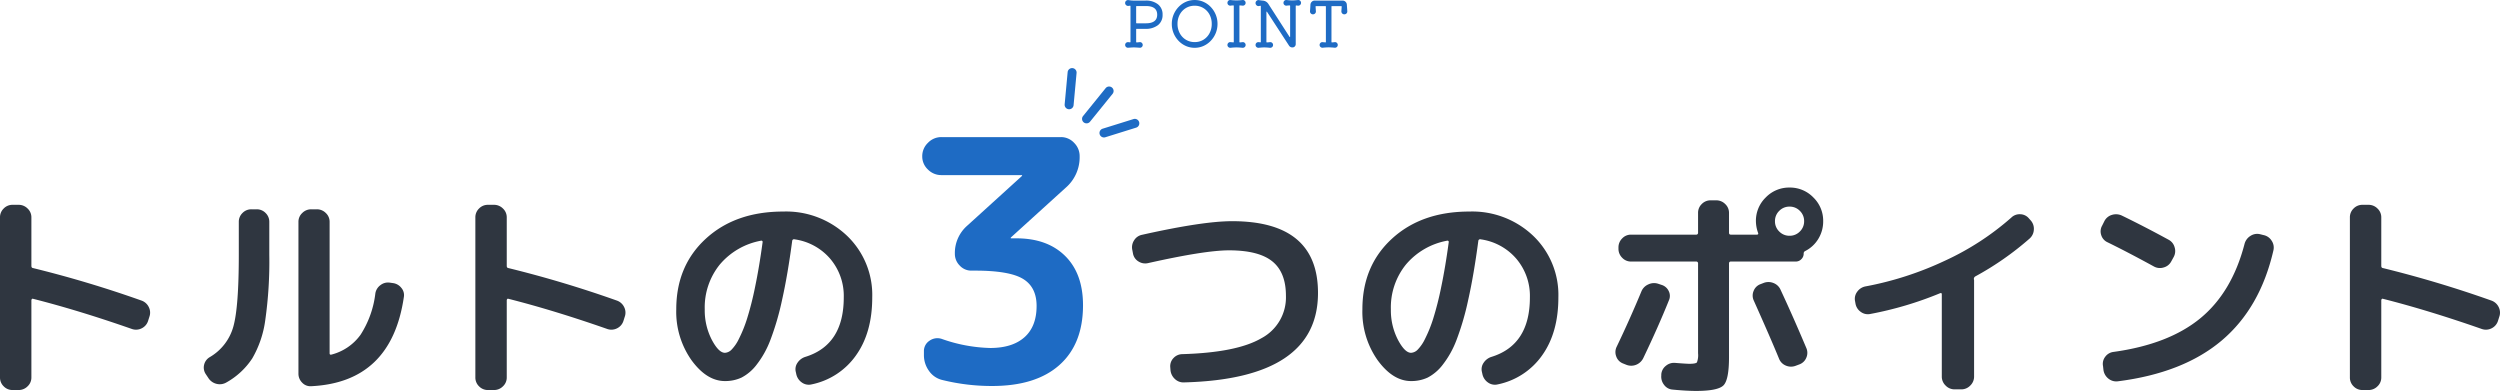 <svg xmlns="http://www.w3.org/2000/svg" width="557.473" height="87.172" viewBox="0 0 557.473 87.172">
  <g id="box1-title" transform="translate(-684.35 -843.898)">
    <g id="グループ_24" data-name="グループ 24" transform="translate(-18 -17.78)">
      <path id="パス_776" data-name="パス 776" d="M14.15,2.65a2.7,2.7,0,0,1-1.975-.825A2.7,2.7,0,0,1,11.35-.15v-35.7a2.7,2.7,0,0,1,.825-1.975,2.7,2.7,0,0,1,1.975-.825H15.5a2.778,2.778,0,0,1,2,.825,2.656,2.656,0,0,1,.85,1.975v10.8q0,.45.35.5A250.529,250.529,0,0,1,42.9-17.3a2.841,2.841,0,0,1,1.625,1.45,2.729,2.729,0,0,1,.125,2.2l-.3.95a2.759,2.759,0,0,1-1.425,1.6,2.766,2.766,0,0,1-2.125.15Q28.95-15.1,18.7-17.7a.21.21,0,0,0-.25.075.43.43,0,0,0-.1.275V-.15a2.656,2.656,0,0,1-.85,1.975,2.778,2.778,0,0,1-2,.825ZM80.7,1.8A2.494,2.494,0,0,1,78.725,1,2.778,2.778,0,0,1,77.9-1V-34.85a2.656,2.656,0,0,1,.85-1.975,2.778,2.778,0,0,1,2-.825H82a2.778,2.778,0,0,1,2,.825,2.656,2.656,0,0,1,.85,1.975v29.3q0,.4.4.3a11.505,11.505,0,0,0,6.5-4.425,21.675,21.675,0,0,0,3.3-9.225,2.822,2.822,0,0,1,1.15-1.85,2.726,2.726,0,0,1,2.05-.55l.7.1a2.843,2.843,0,0,1,1.9,1.075,2.483,2.483,0,0,1,.55,2.075Q98.6.95,80.7,1.8ZM57.8-.05l-.6-.9a2.627,2.627,0,0,1-.325-2.075A2.67,2.67,0,0,1,58.15-4.7a11.415,11.415,0,0,0,5.25-6.85q1.2-4.35,1.2-15.95v-7.35a2.7,2.7,0,0,1,.825-1.975A2.7,2.7,0,0,1,67.4-37.65h1.2a2.7,2.7,0,0,1,1.975.825A2.7,2.7,0,0,1,71.4-34.85v7.35a92.605,92.605,0,0,1-.9,14.575A23.068,23.068,0,0,1,67.6-4.4,16.55,16.55,0,0,1,61.85.95a2.919,2.919,0,0,1-2.2.325A3.013,3.013,0,0,1,57.8-.05Zm62.35,2.7a2.7,2.7,0,0,1-1.975-.825A2.7,2.7,0,0,1,117.35-.15v-35.7a2.7,2.7,0,0,1,.825-1.975,2.7,2.7,0,0,1,1.975-.825h1.35a2.778,2.778,0,0,1,2,.825,2.656,2.656,0,0,1,.85,1.975v10.8q0,.45.35.5a250.528,250.528,0,0,1,24.2,7.25,2.841,2.841,0,0,1,1.625,1.45,2.729,2.729,0,0,1,.125,2.2l-.3.95a2.759,2.759,0,0,1-1.425,1.6,2.766,2.766,0,0,1-2.125.15q-11.85-4.15-22.1-6.75a.21.21,0,0,0-.25.075.43.43,0,0,0-.1.275V-.15a2.656,2.656,0,0,1-.85,1.975,2.778,2.778,0,0,1-2,.825Zm60.9-33.3a15.725,15.725,0,0,0-9.2,5.325,15.193,15.193,0,0,0-3.35,9.975,14.3,14.3,0,0,0,1.55,6.75Q171.6-5.65,173-5.65a2.217,2.217,0,0,0,1.45-.675,9.042,9.042,0,0,0,1.675-2.45,29.848,29.848,0,0,0,1.8-4.45,69.392,69.392,0,0,0,1.8-7.1q.925-4.425,1.675-9.975a.253.253,0,0,0-.075-.275A.253.253,0,0,0,181.05-30.65ZM173,.65q-4.05,0-7.45-4.65a18.7,18.7,0,0,1-3.4-11.35q0-9.7,6.6-15.75T186-37.15a19.712,19.712,0,0,1,14.225,5.4A18.236,18.236,0,0,1,205.85-18q0,7.85-3.625,12.925A16.034,16.034,0,0,1,192.3,1.4a2.649,2.649,0,0,1-2.175-.45A3.013,3.013,0,0,1,188.9-.95l-.1-.45a2.505,2.505,0,0,1,.4-2.05,3.262,3.262,0,0,1,1.75-1.3Q199.5-7.4,199.5-18a12.787,12.787,0,0,0-3.025-8.625,12.794,12.794,0,0,0-7.925-4.325.407.407,0,0,0-.55.35q-1,7.55-2.25,13.125a60.244,60.244,0,0,1-2.625,9,21.046,21.046,0,0,1-3.075,5.5,10.12,10.12,0,0,1-3.35,2.85A8.6,8.6,0,0,1,173,.65Z" transform="translate(691 946)" fill="#2f3640"/>
      <path id="パス_775" data-name="パス 775" d="M5-27.75l-.15-.8a2.794,2.794,0,0,1,.375-2.15A2.671,2.671,0,0,1,6.95-31.95Q20.55-35,27.1-35q19.15,0,19.15,16Q46.25.15,16.4.95A2.745,2.745,0,0,1,14.325.175,3.041,3.041,0,0,1,13.35-1.85L13.3-2.5a2.607,2.607,0,0,1,.725-1.975A2.7,2.7,0,0,1,15.95-5.35Q28.15-5.7,33.625-8.9A10.3,10.3,0,0,0,39.1-18.35q0-5.25-3.05-7.7T26.4-28.5q-5.35,0-18.05,2.85A2.758,2.758,0,0,1,6.25-26,2.6,2.6,0,0,1,5-27.75Zm70.05-2.9a15.725,15.725,0,0,0-9.2,5.325A15.193,15.193,0,0,0,62.5-15.35,14.3,14.3,0,0,0,64.05-8.6Q65.6-5.65,67-5.65a2.217,2.217,0,0,0,1.45-.675,9.042,9.042,0,0,0,1.675-2.45,29.848,29.848,0,0,0,1.8-4.45,69.39,69.39,0,0,0,1.8-7.1Q74.65-24.75,75.4-30.3a.253.253,0,0,0-.075-.275A.253.253,0,0,0,75.05-30.65ZM67,.65Q62.95.65,59.55-4a18.7,18.7,0,0,1-3.4-11.35q0-9.7,6.6-15.75T80-37.15a19.712,19.712,0,0,1,14.225,5.4A18.236,18.236,0,0,1,99.85-18q0,7.85-3.625,12.925A16.034,16.034,0,0,1,86.3,1.4,2.649,2.649,0,0,1,84.125.95,3.013,3.013,0,0,1,82.9-.95l-.1-.45a2.506,2.506,0,0,1,.4-2.05,3.262,3.262,0,0,1,1.75-1.3Q93.5-7.4,93.5-18a12.787,12.787,0,0,0-3.025-8.625A12.794,12.794,0,0,0,82.55-30.95a.407.407,0,0,0-.55.35q-1,7.55-2.25,13.125a60.246,60.246,0,0,1-2.625,9,21.046,21.046,0,0,1-3.075,5.5A10.12,10.12,0,0,1,70.7-.125,8.6,8.6,0,0,1,67,.65Z" transform="translate(950 946)" fill="#2f3640"/>
      <path id="パス_774" data-name="パス 774" d="M5.2-3.3A2.566,2.566,0,0,1,3.75-4.85,2.682,2.682,0,0,1,3.85-7q2.9-6.05,5.5-12.3a2.916,2.916,0,0,1,1.55-1.6,2.972,2.972,0,0,1,2.2-.15l.75.25a2.577,2.577,0,0,1,1.6,1.375,2.385,2.385,0,0,1,.05,2.075Q13.15-11.5,9.8-4.5A3.022,3.022,0,0,1,8.175-2.975,2.941,2.941,0,0,1,5.95-3Zm38.55.55a2.889,2.889,0,0,1-2.175-.05A2.735,2.735,0,0,1,40.05-4.35q-1.8-4.4-5.65-13a2.621,2.621,0,0,1,0-2.125,2.566,2.566,0,0,1,1.5-1.475l.65-.25a2.938,2.938,0,0,1,2.225-.025A2.814,2.814,0,0,1,40.4-19.7q2.8,6,5.75,13a2.672,2.672,0,0,1-.025,2.175A2.646,2.646,0,0,1,44.55-3.05ZM40.1-32.7a3.133,3.133,0,0,0,2.3.95,3.133,3.133,0,0,0,2.3-.95,3.133,3.133,0,0,0,.95-2.3,3.133,3.133,0,0,0-.95-2.3,3.133,3.133,0,0,0-2.3-.95,3.133,3.133,0,0,0-2.3.95,3.133,3.133,0,0,0-.95,2.3A3.133,3.133,0,0,0,40.1-32.7Zm-3-7.6a7.224,7.224,0,0,1,5.3-2.2,7.224,7.224,0,0,1,5.3,2.2A7.224,7.224,0,0,1,49.9-35a7.431,7.431,0,0,1-1.075,3.925A7.2,7.2,0,0,1,45.9-28.35a.587.587,0,0,0-.35.6,1.679,1.679,0,0,1-.525,1.225A1.679,1.679,0,0,1,43.8-26H29.3q-.4,0-.4.45v20.9q0,5-1.225,6.25T21.55,2.85q-2.15,0-5.25-.3A2.551,2.551,0,0,1,14.425,1.5,2.937,2.937,0,0,1,13.8-.6V-.85a2.658,2.658,0,0,1,1.025-1.9A2.8,2.8,0,0,1,16.9-3.4q2.5.2,3.15.2,1.45,0,1.7-.325A4.527,4.527,0,0,0,22-5.55v-20a.4.4,0,0,0-.45-.45H7.05a2.656,2.656,0,0,1-1.975-.85,2.778,2.778,0,0,1-.825-2v-.3a2.778,2.778,0,0,1,.825-2A2.656,2.656,0,0,1,7.05-32h14.5a.4.4,0,0,0,.45-.45v-4.4a2.7,2.7,0,0,1,.825-1.975A2.7,2.7,0,0,1,24.8-39.65h1.25a2.778,2.778,0,0,1,2,.825,2.656,2.656,0,0,1,.85,1.975v4.4q0,.45.4.45h5.8q.4,0,.3-.35A7.887,7.887,0,0,1,34.9-35,7.224,7.224,0,0,1,37.1-40.3Zm20,23.65L57-17.2a2.609,2.609,0,0,1,.475-2.05,2.926,2.926,0,0,1,1.825-1.2,72.906,72.906,0,0,0,17.725-5.725A60.648,60.648,0,0,0,91.85-35.8a2.644,2.644,0,0,1,2-.75,2.583,2.583,0,0,1,1.9.9l.4.45a2.784,2.784,0,0,1,.725,2.1,2.814,2.814,0,0,1-.975,2,66.56,66.56,0,0,1-12.05,8.4.649.649,0,0,0-.35.6.411.411,0,0,0,.025.125.411.411,0,0,1,.025.125V-.35a2.737,2.737,0,0,1-.85,2,2.737,2.737,0,0,1-2,.85H79.2a2.737,2.737,0,0,1-2-.85,2.737,2.737,0,0,1-.85-2V-18.7q0-.35-.35-.25A78.629,78.629,0,0,1,60.35-14.3a2.643,2.643,0,0,1-2.1-.5A2.822,2.822,0,0,1,57.1-16.65ZM113.3-30.3a2.567,2.567,0,0,1-1.4-1.6,2.571,2.571,0,0,1,.2-2.1l.5-1a2.744,2.744,0,0,1,1.675-1.4,3.032,3.032,0,0,1,2.225.15q4.95,2.4,10.45,5.4a2.69,2.69,0,0,1,1.325,1.7A2.748,2.748,0,0,1,128.05-27l-.55,1a2.69,2.69,0,0,1-1.7,1.325,2.748,2.748,0,0,1-2.15-.225Q117.8-28.1,113.3-30.3Zm34.8-1.6a2.777,2.777,0,0,1,1.8,1.25,2.735,2.735,0,0,1,.4,2.15q-2.95,12.85-11.525,20.1T115.65.7a2.758,2.758,0,0,1-2.125-.575A2.979,2.979,0,0,1,112.4-1.8l-.1-.9a2.571,2.571,0,0,1,.5-2.075,2.666,2.666,0,0,1,1.85-1.075q12.3-1.7,19.35-7.5t9.85-16.55a2.973,2.973,0,0,1,1.3-1.8,2.735,2.735,0,0,1,2.15-.4ZM170.15,2.65a2.7,2.7,0,0,1-1.975-.825A2.7,2.7,0,0,1,167.35-.15v-35.7a2.7,2.7,0,0,1,.825-1.975,2.7,2.7,0,0,1,1.975-.825h1.35a2.778,2.778,0,0,1,2,.825,2.656,2.656,0,0,1,.85,1.975v10.8q0,.45.35.5a250.528,250.528,0,0,1,24.2,7.25,2.841,2.841,0,0,1,1.625,1.45,2.729,2.729,0,0,1,.125,2.2l-.3.95a2.759,2.759,0,0,1-1.425,1.6,2.766,2.766,0,0,1-2.125.15q-11.85-4.15-22.1-6.75a.21.21,0,0,0-.25.075.43.43,0,0,0-.1.275V-.15a2.656,2.656,0,0,1-.85,1.975,2.778,2.778,0,0,1-2,.825Z" transform="translate(1059 946)" fill="#2f3640"/>
      <path id="パス_773" data-name="パス 773" d="M10.275-46.275a4.167,4.167,0,0,1-3-1.238A3.984,3.984,0,0,1,6-50.475a4.105,4.105,0,0,1,1.275-3,4.105,4.105,0,0,1,3-1.275H36.9a3.984,3.984,0,0,1,2.963,1.275,4.167,4.167,0,0,1,1.237,3,8.983,8.983,0,0,1-3.15,7.05L25.8-32.4a.216.216,0,0,0-.075.15.066.066,0,0,0,.075.075H27q6.9,0,10.875,3.938T41.85-17.25q0,8.625-5.25,13.312T21.6.75A45.9,45.9,0,0,1,10.425-.6,5,5,0,0,1,7.5-2.625,5.921,5.921,0,0,1,6.375-6.15v-.825A2.729,2.729,0,0,1,7.613-9.338,3.033,3.033,0,0,1,10.35-9.75a34.678,34.678,0,0,0,10.8,2.025q4.95,0,7.65-2.4T31.5-17.1q0-4.2-3.038-6.038T17.775-24.975H16.95A3.477,3.477,0,0,1,14.363-26.1a3.659,3.659,0,0,1-1.088-2.625,8.086,8.086,0,0,1,2.7-6.225L28.2-46.05a.216.216,0,0,0,.075-.15.066.066,0,0,0-.075-.075Z" transform="translate(902 947)" fill="#1e6bc4"/>
      <g id="グループ_19" data-name="グループ 19" transform="matrix(0.777, 0.629, -0.629, 0.777, 802.484, -381.247)">
        <path id="線_1" data-name="線 1" d="M0,9A1,1,0,0,1-1,8V0A1,1,0,0,1,0-1,1,1,0,0,1,1,0V8A1,1,0,0,1,0,9Z" transform="translate(909.5 889.5)" fill="#1e6bc4"/>
        <path id="線_2" data-name="線 2" d="M0,7a1,1,0,0,1-.554-.168A1,1,0,0,1-.832,5.445l4-6A1,1,0,0,1,4.555-.832,1,1,0,0,1,4.832.555l-4,6A1,1,0,0,1,0,7Z" transform="translate(914.5 891.5)" fill="#1e6bc4"/>
        <path id="線_3" data-name="線 3" d="M4,7a1,1,0,0,1-.833-.445l-4-6A1,1,0,0,1-.555-.832,1,1,0,0,1,.832-.555l4,6A1,1,0,0,1,4,7Z" transform="translate(900.5 891.5)" fill="#1e6bc4"/>
      </g>
    </g>
    <path id="パス_772" data-name="パス 772" d="M-20.216-10.192a4.284,4.284,0,0,1,2.786.833,2.824,2.824,0,0,1,1.022,2.317,2.832,2.832,0,0,1-1.015,2.317,4.373,4.373,0,0,1-2.849.833h-1.9a.111.111,0,0,0-.126.126V-.98q0,.112.1.112a2.821,2.821,0,0,0,.35-.021q.168-.021.336-.035a.572.572,0,0,1,.476.161.625.625,0,0,1,.2.469.6.6,0,0,1-.2.455.573.573,0,0,1-.469.161l-.714-.049Q-22.54.252-22.82.252t-.567.021l-.679.049a.6.6,0,0,1-.476-.154.585.585,0,0,1-.21-.462.6.6,0,0,1,.182-.455.622.622,0,0,1,.448-.175,1.536,1.536,0,0,1,.2.014l.231.028h.028q.1,0,.1-.112V-8.932q0-.112-.1-.112a1.1,1.1,0,0,0-.217.021A1.1,1.1,0,0,1-24.094-9a.644.644,0,0,1-.462-.189.609.609,0,0,1-.2-.455.627.627,0,0,1,.217-.5.652.652,0,0,1,.511-.161q.28.042.581.077a5.032,5.032,0,0,0,.581.035ZM-22.3-5.25a.111.111,0,0,0,.126.126h2.03q2.534,0,2.534-1.918,0-1.974-2.618-1.932h-1.946a.111.111,0,0,0-.126.126Zm13.048-5.068a4.782,4.782,0,0,1,1.974.413A5.091,5.091,0,0,1-5.656-8.757a5.469,5.469,0,0,1,1.1,1.7A5.337,5.337,0,0,1-4.158-5a5.373,5.373,0,0,1-.4,2.072,5.469,5.469,0,0,1-1.1,1.7A5.091,5.091,0,0,1-7.28-.077,4.782,4.782,0,0,1-9.254.336a4.782,4.782,0,0,1-1.974-.413,5.091,5.091,0,0,1-1.624-1.148,5.469,5.469,0,0,1-1.1-1.7A5.373,5.373,0,0,1-14.35-5a5.337,5.337,0,0,1,.4-2.058,5.469,5.469,0,0,1,1.1-1.7,5.091,5.091,0,0,1,1.624-1.148A4.782,4.782,0,0,1-9.254-10.318Zm0,9.38a3.666,3.666,0,0,0,1.96-.525A3.759,3.759,0,0,0-5.943-2.905,4.322,4.322,0,0,0-5.446-5a4.281,4.281,0,0,0-.5-2.086A3.755,3.755,0,0,0-7.3-8.519a3.676,3.676,0,0,0-1.953-.525,3.7,3.7,0,0,0-1.967.525,3.742,3.742,0,0,0-1.358,1.442A4.292,4.292,0,0,0-13.076-5a4.333,4.333,0,0,0,.5,2.086,3.712,3.712,0,0,0,1.365,1.449A3.712,3.712,0,0,0-9.254-.938ZM1.428-.924a.592.592,0,0,1,.483.161.615.615,0,0,1,.2.469.593.593,0,0,1-.2.462.648.648,0,0,1-.483.168Q1.036.294.7.273T.042.252a11.752,11.752,0,0,0-1.3.084A.648.648,0,0,1-1.743.168a.593.593,0,0,1-.2-.462.615.615,0,0,1,.2-.469A.592.592,0,0,1-1.26-.924L-.966-.9l.308.028H-.63q.1,0,.1-.112V-9q0-.112-.1-.112-.168,0-.322.014t-.308.042a.648.648,0,0,1-.483-.168.593.593,0,0,1-.2-.462.615.615,0,0,1,.2-.469.592.592,0,0,1,.483-.161q.406.042.735.063t.651.021a12.033,12.033,0,0,0,1.3-.084.592.592,0,0,1,.483.161.615.615,0,0,1,.2.469.593.593,0,0,1-.2.462.648.648,0,0,1-.483.168,1.914,1.914,0,0,0-.28-.035Q1.008-9.1.854-9.114H.826q-.1,0-.1.112V-.98A.1.1,0,0,0,.84-.868a2.178,2.178,0,0,0,.294-.021Q1.288-.91,1.428-.924ZM13.79-10.318a.572.572,0,0,1,.476.161.625.625,0,0,1,.2.469.609.609,0,0,1-.182.448.592.592,0,0,1-.434.182,1.536,1.536,0,0,1-.2-.014L13.412-9.1h-.028q-.1,0-.1.112v8.5a.727.727,0,0,1-.21.525.709.709,0,0,1-.532.217.874.874,0,0,1-.756-.406L6.9-7.658q-.042-.07-.084-.07-.07,0-.07.112V-.98q0,.112.1.112a3.117,3.117,0,0,0,.371-.021q.175-.021.329-.035a.592.592,0,0,1,.483.161.615.615,0,0,1,.2.469.593.593,0,0,1-.2.462.648.648,0,0,1-.483.168Q7.154.294,6.853.273T6.272.252q-.266,0-.567.021T5,.336A.629.629,0,0,1,4.529.168a.593.593,0,0,1-.2-.462.6.6,0,0,1,.182-.455.6.6,0,0,1,.434-.175,1.536,1.536,0,0,1,.2.014l.231.028H5.4q.1,0,.1-.112V-8.918q0-.14-.14-.112l-.28.056a.629.629,0,0,1-.532-.161.66.66,0,0,1-.224-.511.631.631,0,0,1,.231-.5.639.639,0,0,1,.525-.154q.21.042.4.063t.343.049a1.6,1.6,0,0,1,1.358.742l4.7,7.308q.042.07.084.07.07,0,.07-.112V-9q0-.112-.1-.112-.182,0-.364.014a3.3,3.3,0,0,0-.336.042.648.648,0,0,1-.483-.168.593.593,0,0,1-.2-.462.615.615,0,0,1,.2-.469.592.592,0,0,1,.483-.161q.406.042.7.063t.574.021q.28,0,.581-.021T13.79-10.318ZM24.78-7.812a.583.583,0,0,1-.168.476.642.642,0,0,1-.49.21.621.621,0,0,1-.483-.21.639.639,0,0,1-.175-.476l.07-1.022q0-.126-.112-.126H21.378a.111.111,0,0,0-.126.126V-.98q0,.112.1.112a2.541,2.541,0,0,0,.329-.021q.161-.021.3-.035a.572.572,0,0,1,.476.161.625.625,0,0,1,.2.469.587.587,0,0,1-.2.448.625.625,0,0,1-.476.168Q21.574.28,21.343.266L20.958.245Q20.8.238,20.622.238t-.35.007q-.154.007-.371.021t-.623.056a.629.629,0,0,1-.469-.168.578.578,0,0,1-.2-.448.615.615,0,0,1,.2-.469.573.573,0,0,1,.469-.161l.294.028.308.028h.028q.1,0,.1-.112V-8.834a.111.111,0,0,0-.126-.126H17.822q-.112,0-.112.126l.07,1.022a.583.583,0,0,1-.168.476.642.642,0,0,1-.49.21.621.621,0,0,1-.483-.21.639.639,0,0,1-.175-.476q.028-.322.056-.7t.042-.756a.986.986,0,0,1,.3-.658.9.9,0,0,1,.651-.266h6.23a.908.908,0,0,1,.644.266.919.919,0,0,1,.294.658l.056.756Q24.766-8.134,24.78-7.812Z" transform="translate(960 854.22)" fill="#1e6bc4"/>
  </g>
</svg>
